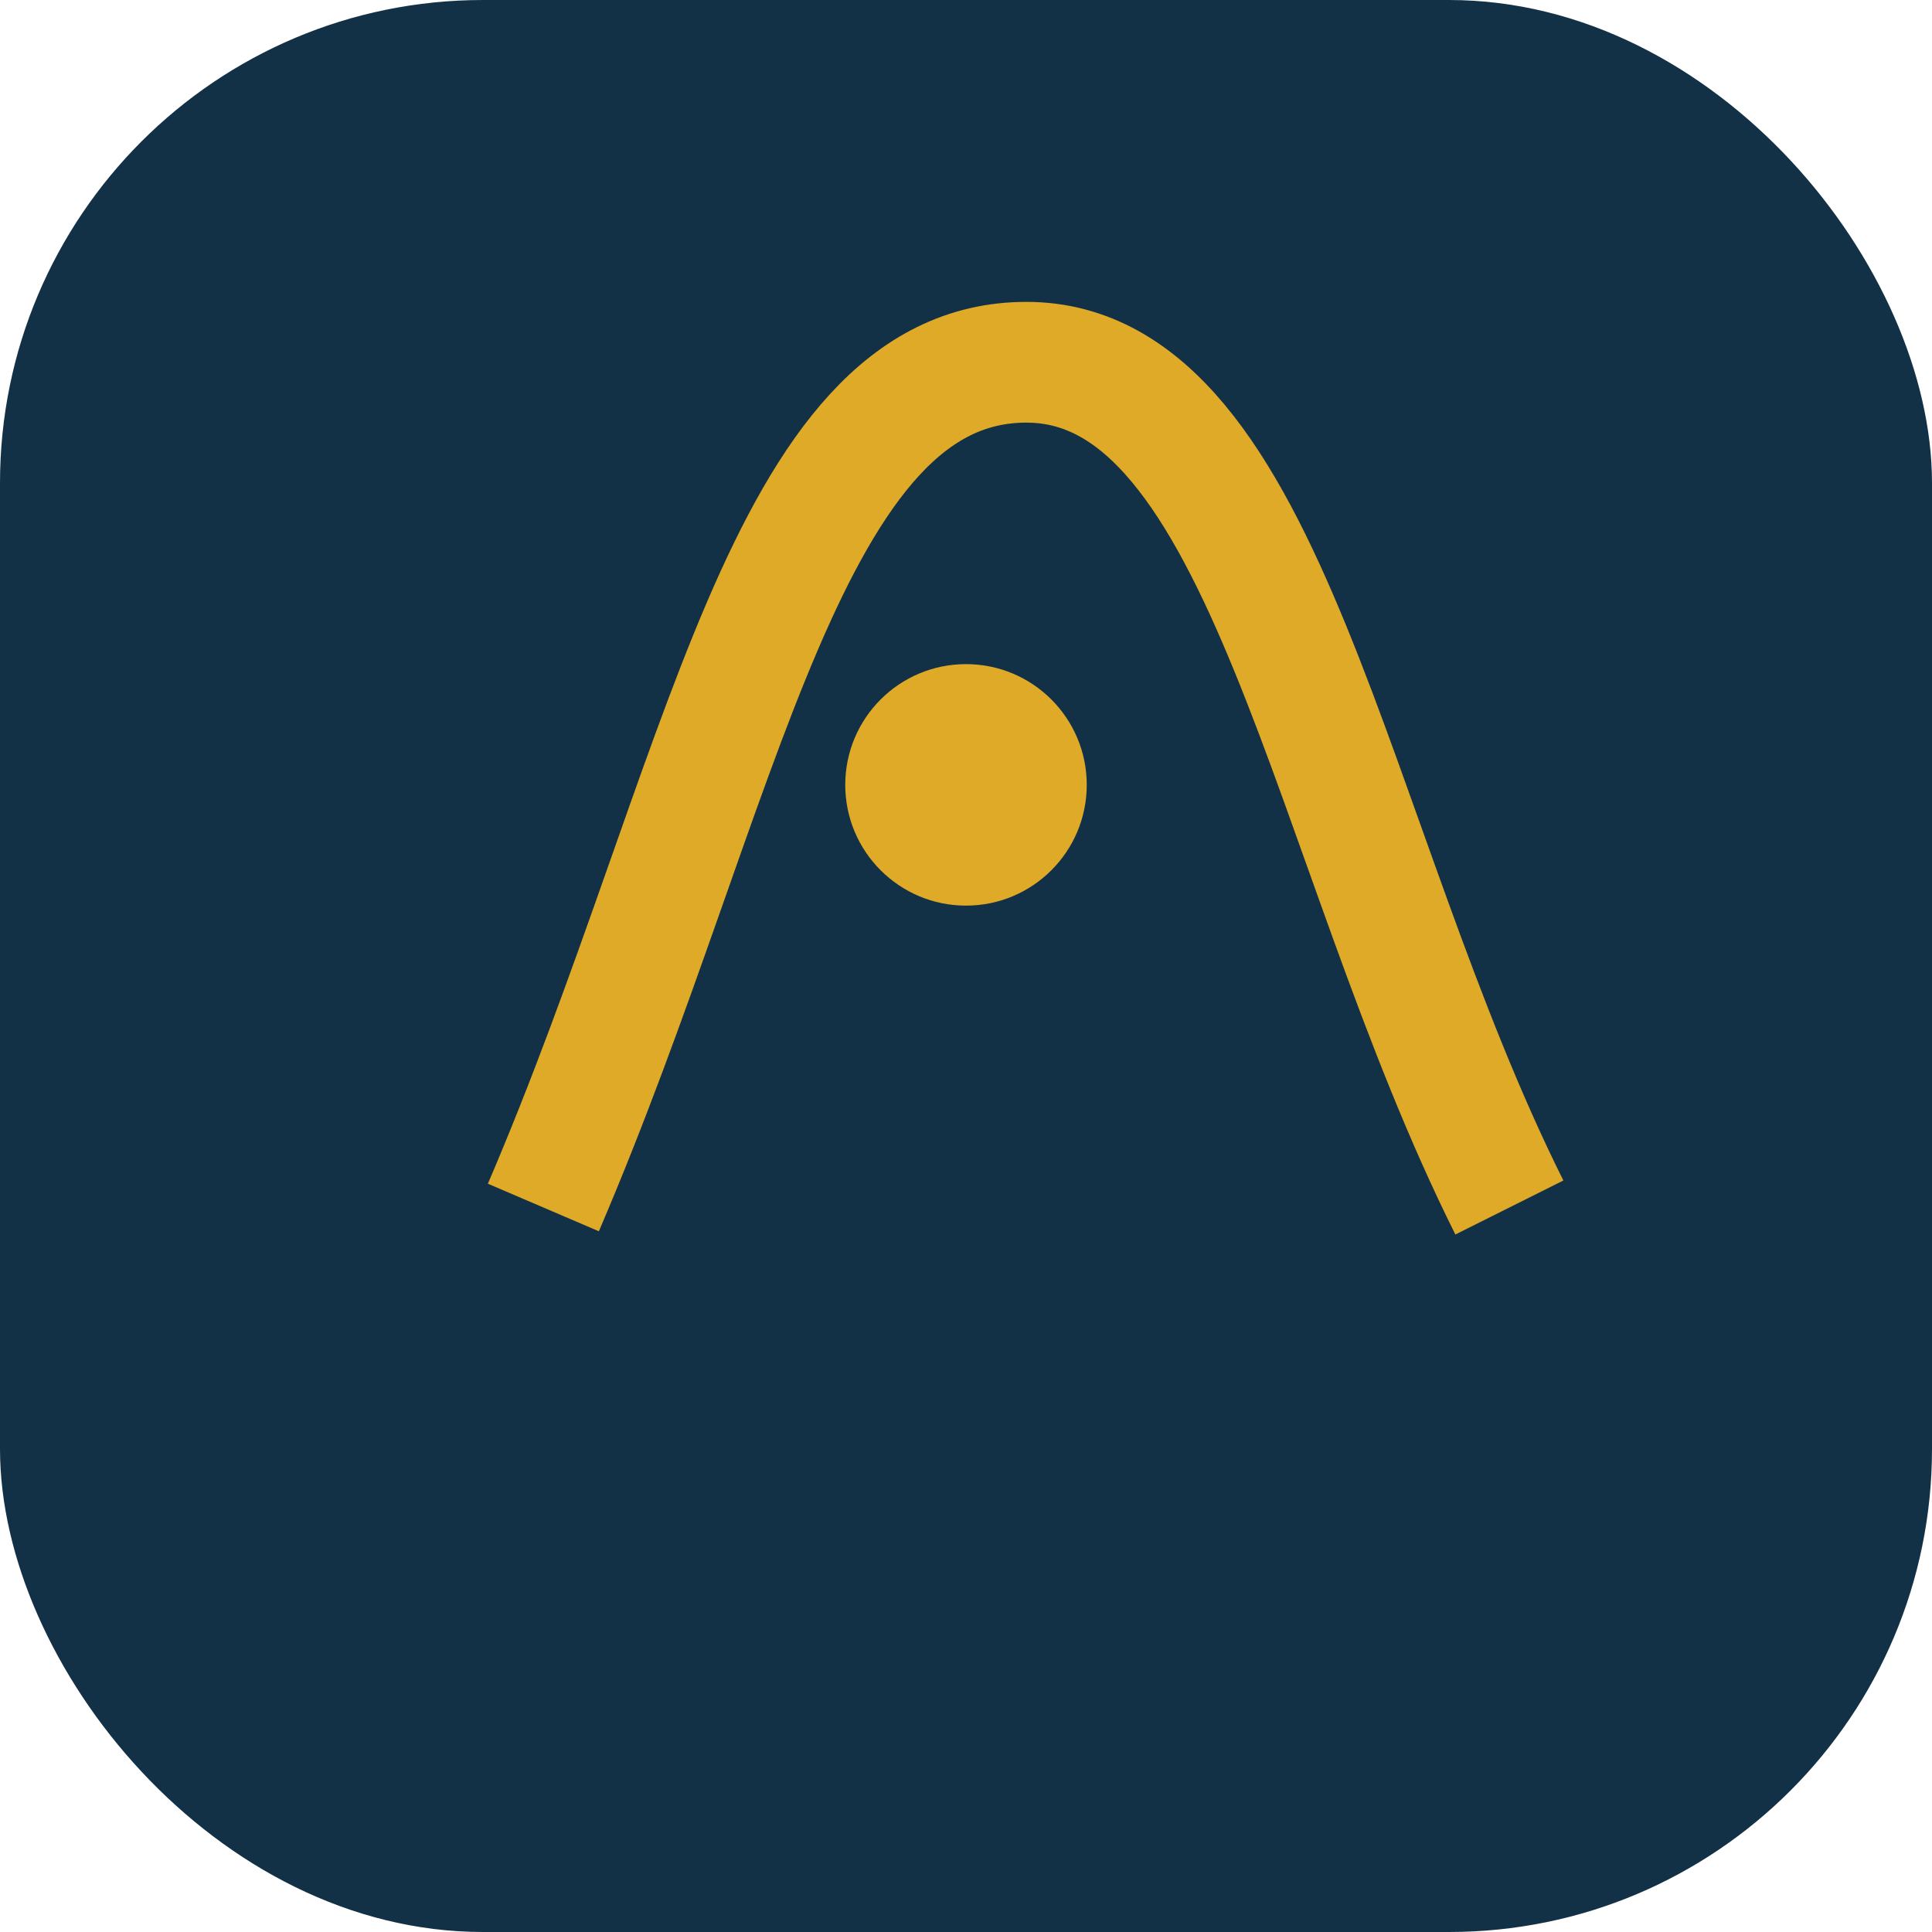 <?xml version="1.0" encoding="UTF-8"?>
<svg xmlns="http://www.w3.org/2000/svg" width="32" height="32" viewBox="0 0 32 32"><rect width="32" height="32" rx="8" fill="#123147"/><path d="M9 20c3-7 4-14 8-14s5 8 8 14" stroke="#DEAA27" stroke-width="2" fill="none"/><circle cx="16" cy="13" r="2" fill="#DEAA27"/></svg>